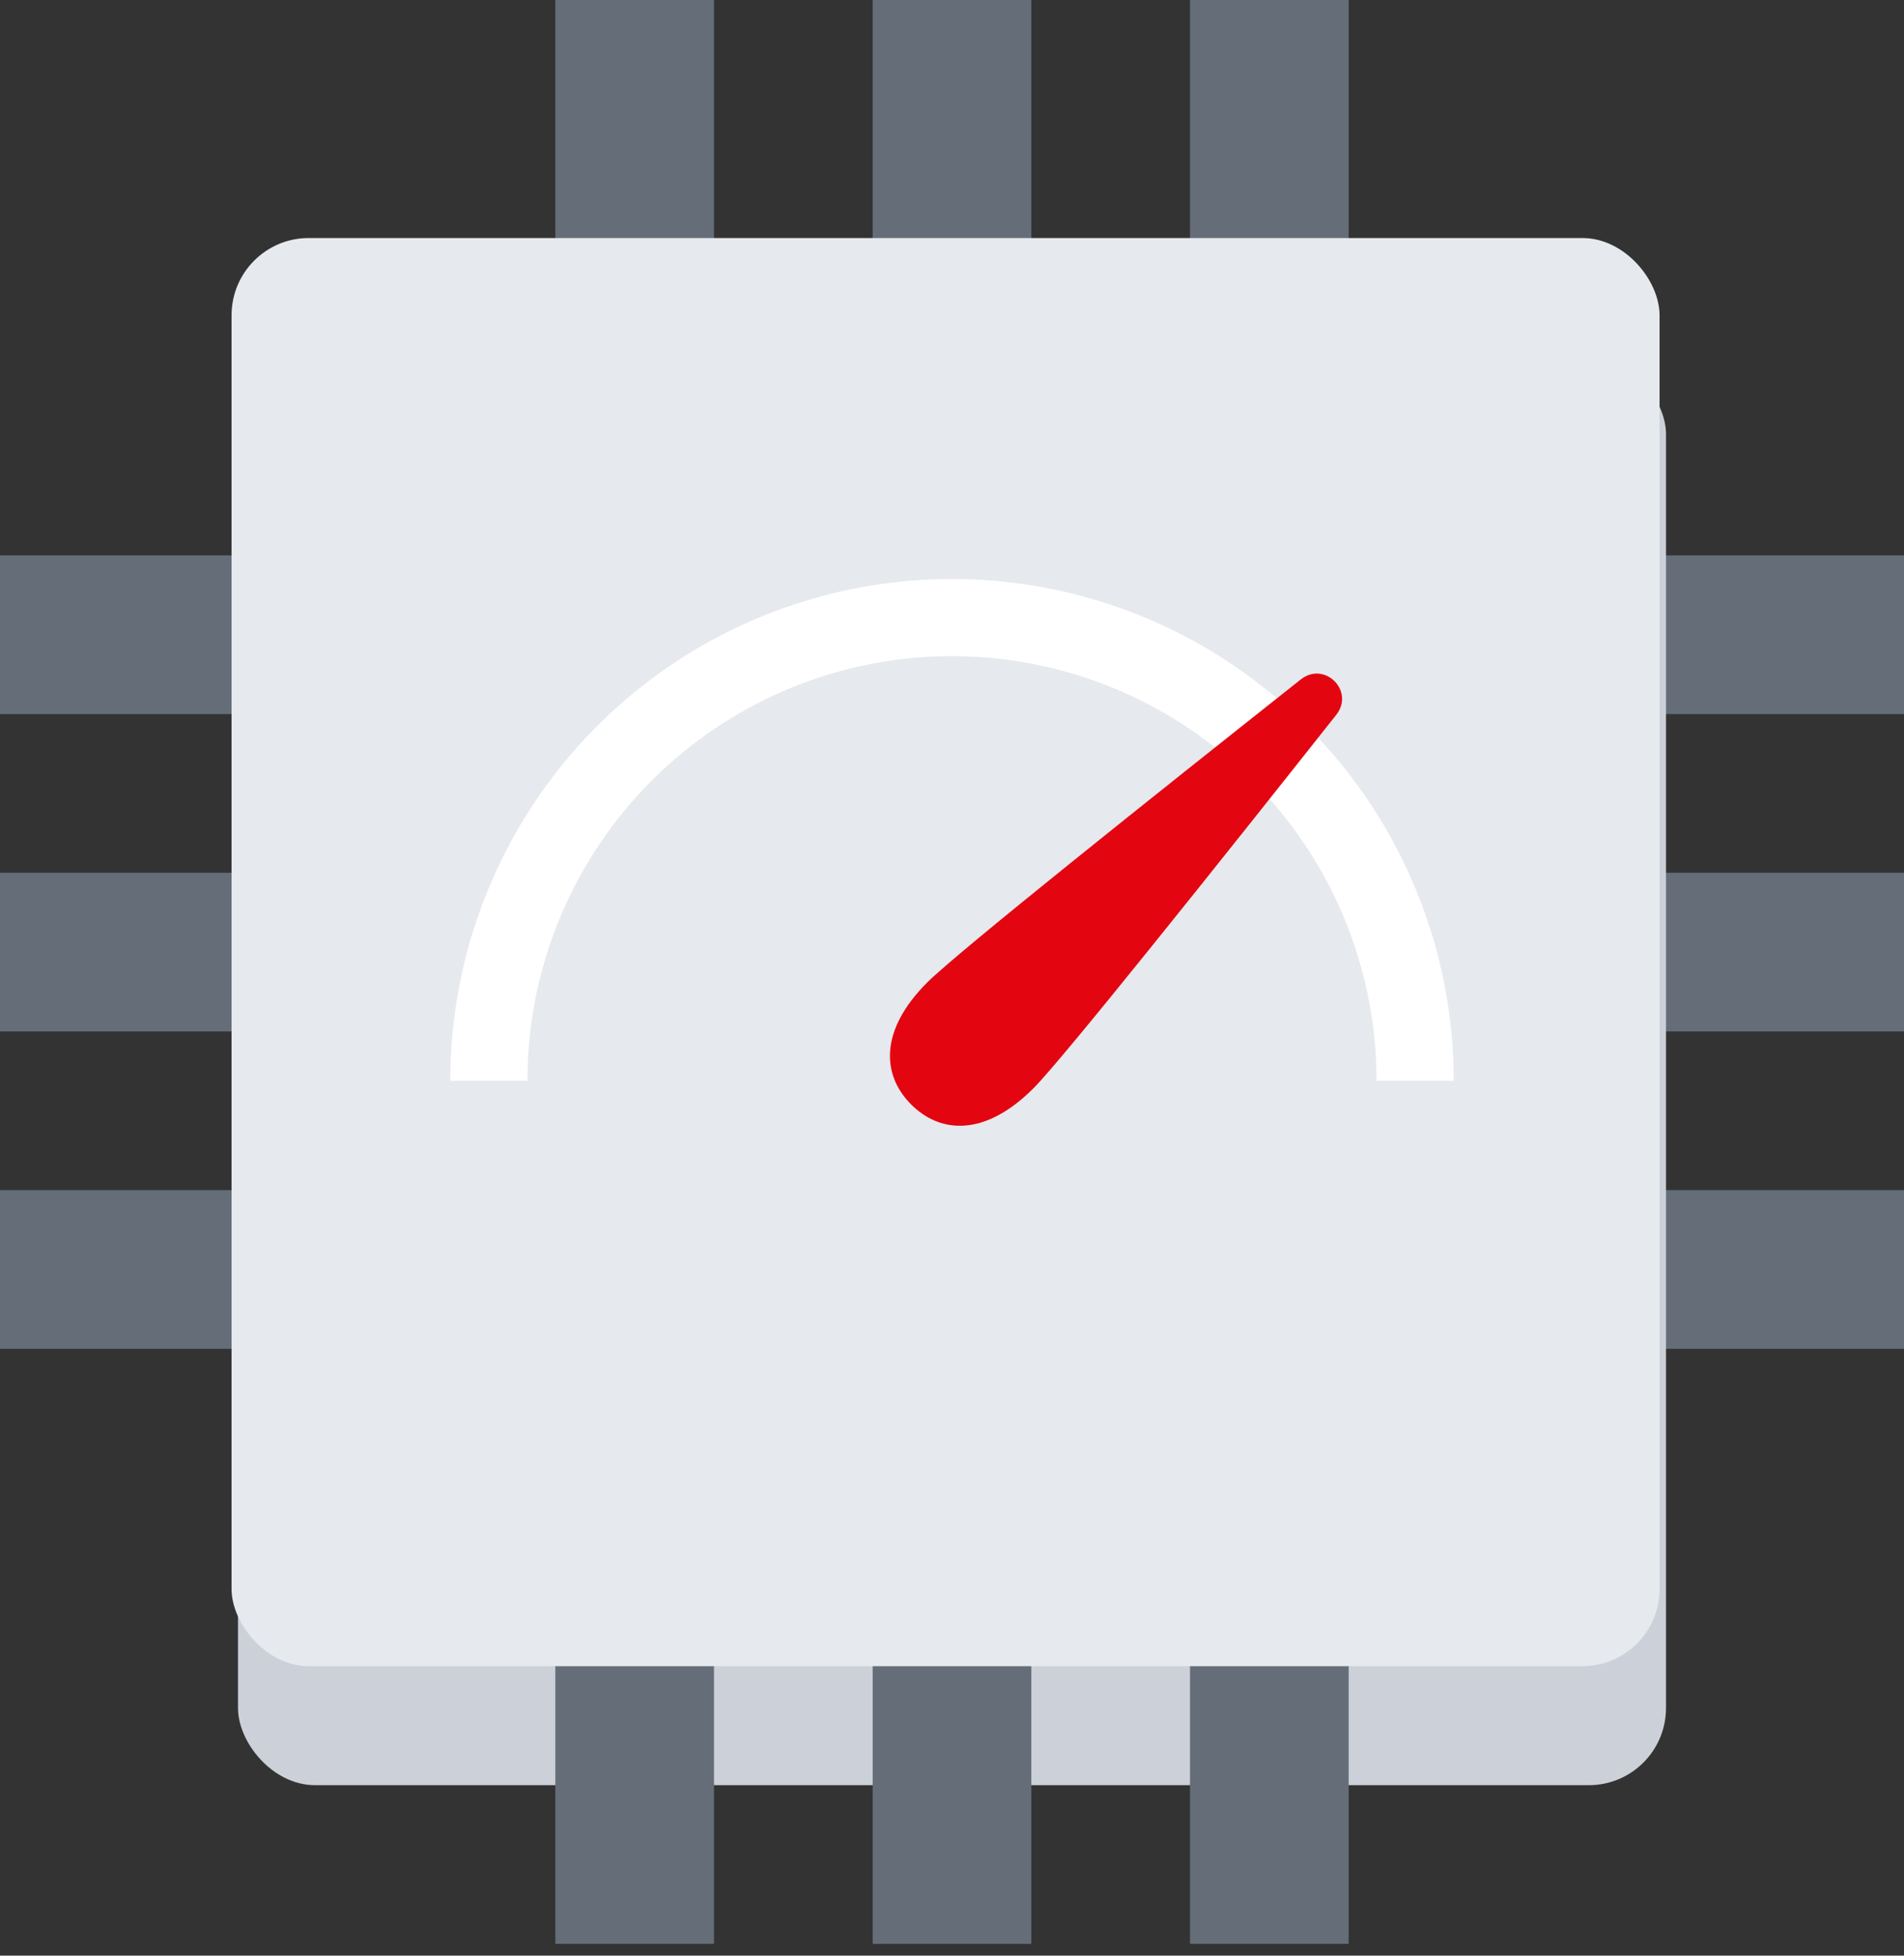 <svg width="74" height="76" viewBox="0 0 74 76" fill="none" xmlns="http://www.w3.org/2000/svg"><rect x="0" y="0" width="74" height="76" fill="#333333" stroke="none"/><path d="M21.583 0h6.167v15.417h-6.167V0zM0 52.417V46.25h15.417v6.167H0zm58.583 0V46.25H74v6.167H58.583zM33.917 0h6.166v15.417h-6.166V0zM0 40.083v-6.166h15.417v6.166H0zm58.583 0v-6.166H74v6.166H58.583zM46.25 0h6.167v15.417H46.25V0zM0 27.75v-6.167h15.417v6.167H0zm58.583 0v-6.167H74v6.167H58.583z" fill="#656D78"/><rect x="9.25" y="13.875" width="55.5" height="55.5" rx="3" fill="#CCD1D9"/><path d="M21.583 60.124h6.167v15.417h-6.167V60.125zm12.334 0h6.166v15.417h-6.166V60.125zm12.333 0h6.167v15.417H46.25V60.125z" fill="#656D78"/><rect x="9" y="9.25" width="55.5" height="55.5" rx="3" fill="#E6E9ED"/><path d="M55 42a18 18 0 00-36 0" stroke="#fff" stroke-width="3"/><path d="M40.158 42.3c-1.873 1.873-3.606 1.761-4.744.623s-1.25-2.87.623-4.743c1.146-1.147 8.776-7.231 14.518-11.775.927-.734 2.111.45 1.377 1.377-4.544 5.743-10.628 13.372-11.774 14.519z" fill="#E30611"/></svg>